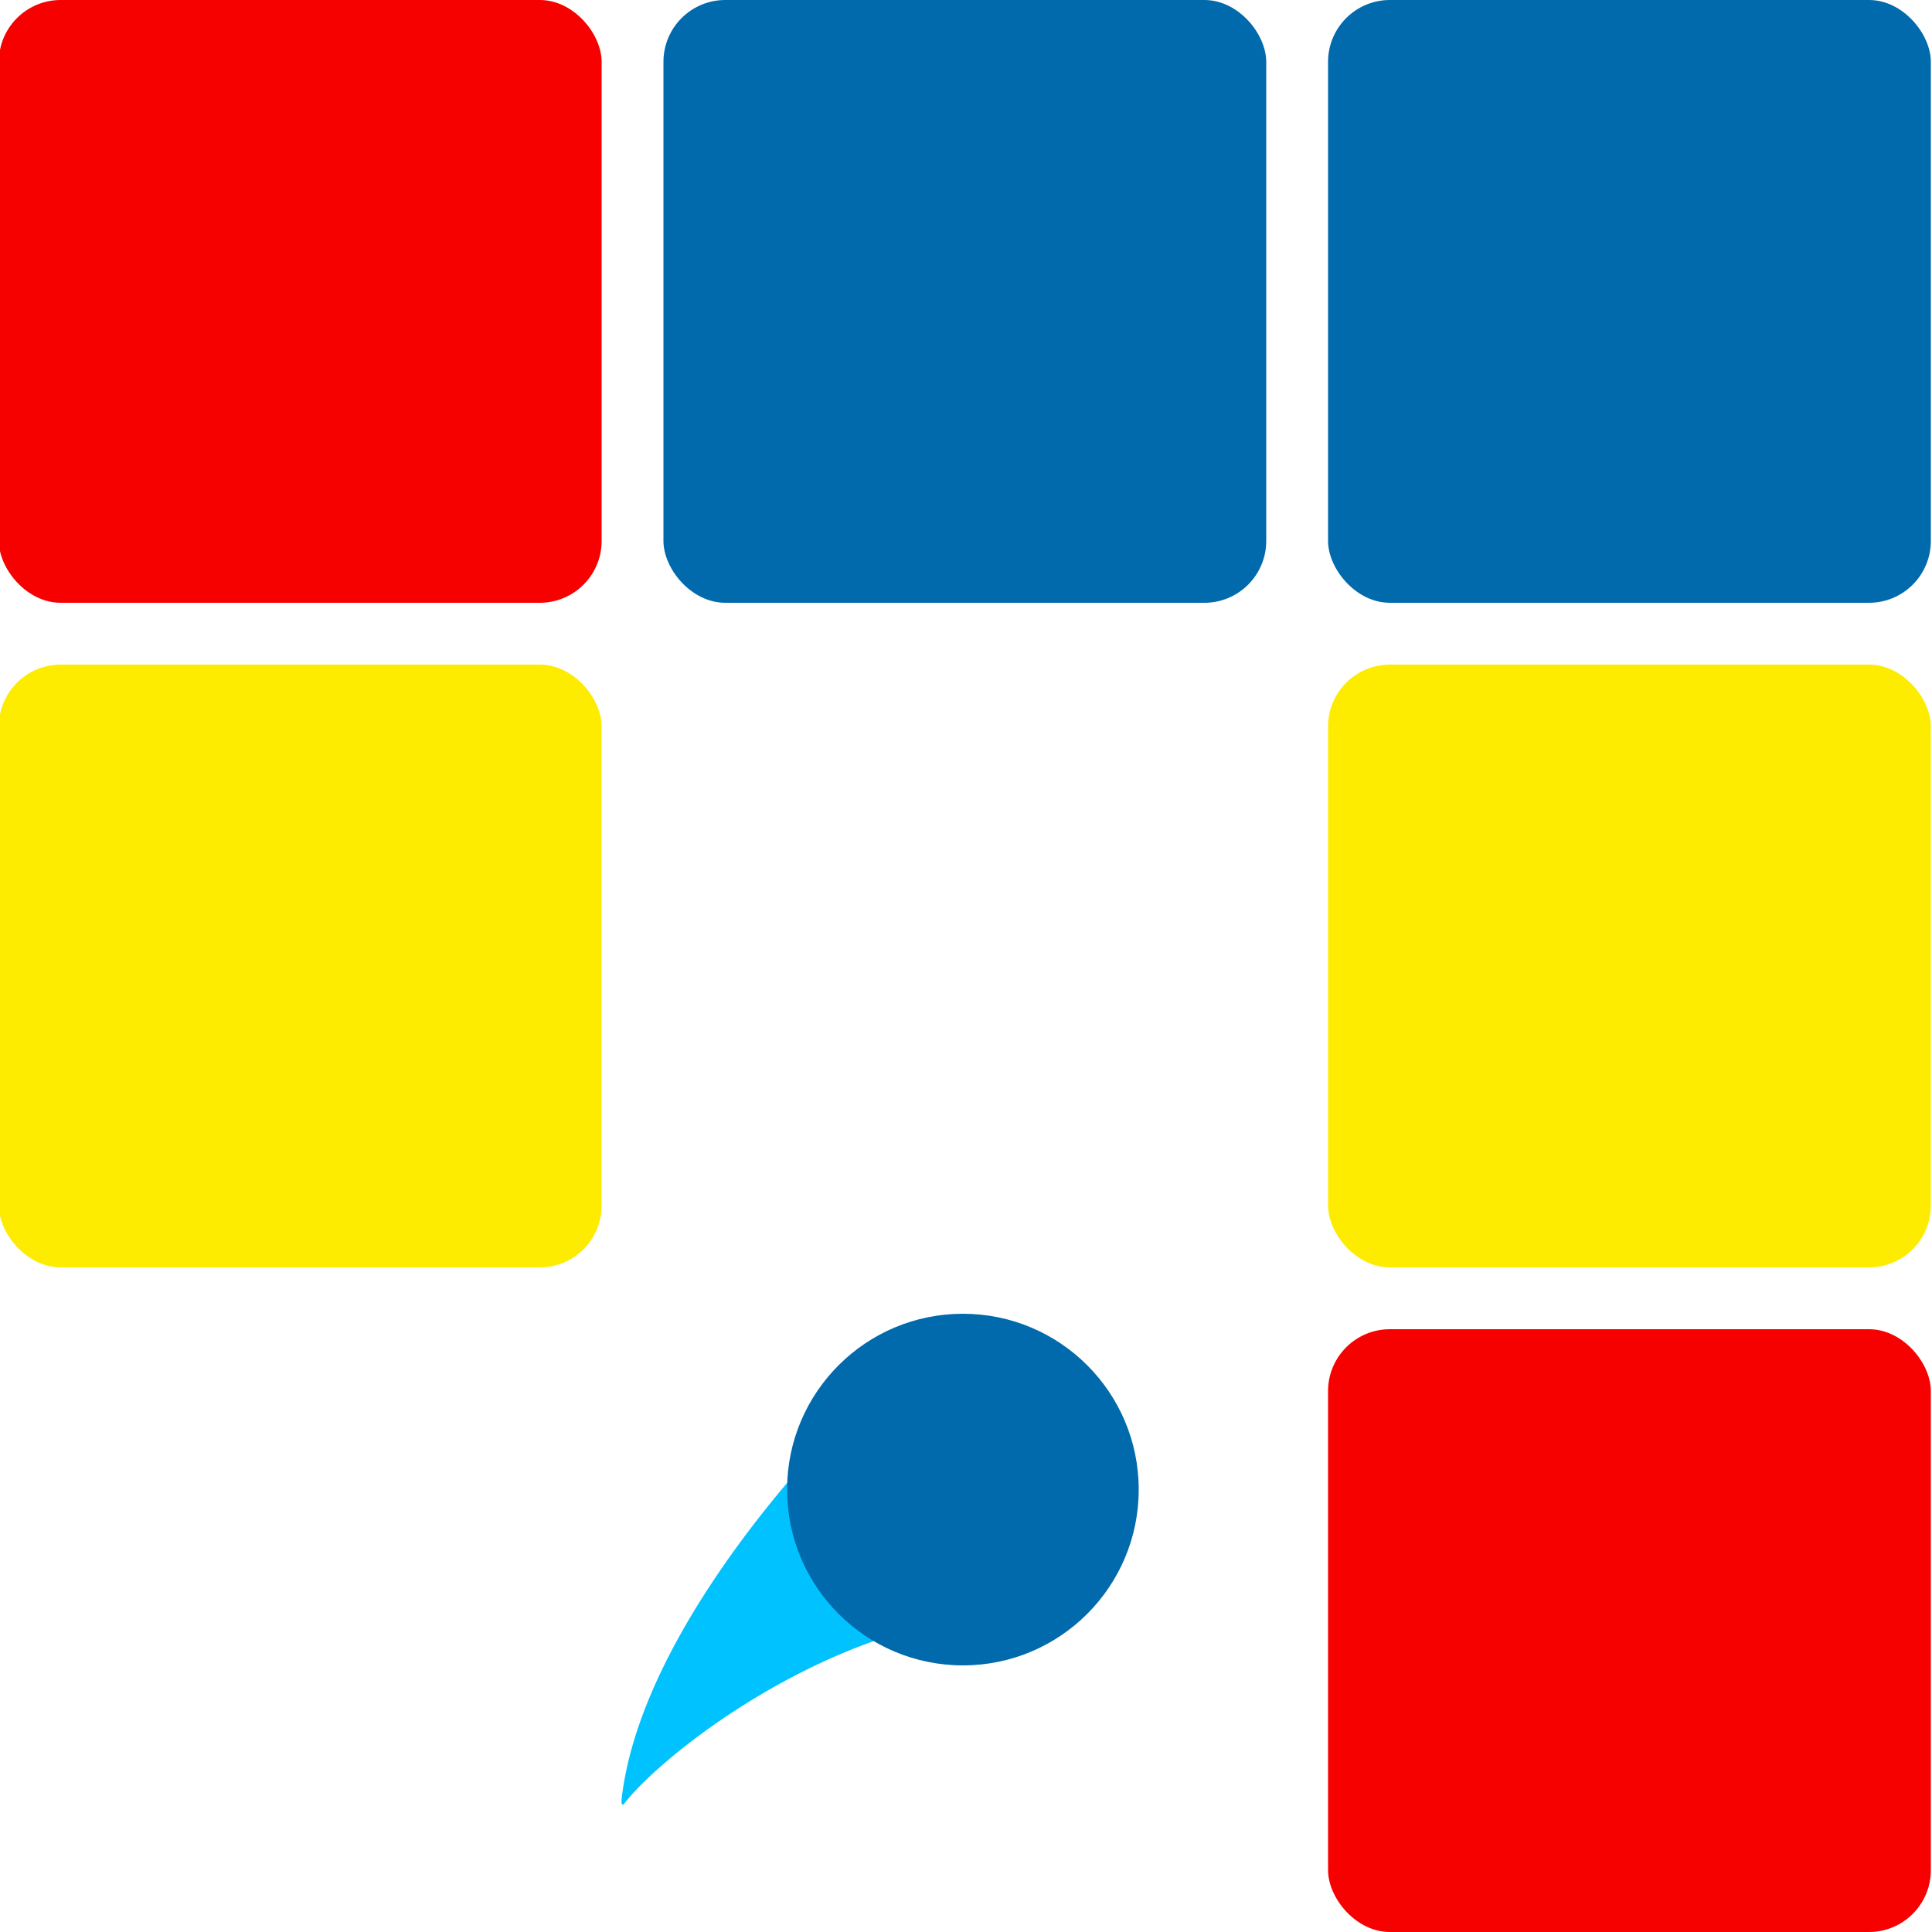<svg xmlns="http://www.w3.org/2000/svg" width="500" height="500" viewBox="0 0 500 500"><defs><style>.cls-1{fill:#f70000;}.cls-2{fill:#006aac;}.cls-3{fill:#fdec00;}.cls-4{fill:#00c2ff;}</style></defs><g id="Brick_Breaking" data-name="Brick Breaking"><g id="Brick_breaking-2" data-name="Brick breaking"><rect class="cls-1" x="-0.3" width="156" height="156" rx="16"/><rect class="cls-2" x="171.7" width="156" height="156" rx="16"/><rect class="cls-2" x="343.7" width="156" height="156" rx="16"/><rect class="cls-3" x="-0.3" y="172" width="156" height="156" rx="16"/><rect class="cls-3" x="343.7" y="172" width="156" height="156" rx="16"/><rect class="cls-1" x="343.7" y="344" width="156" height="156" rx="16"/><path class="cls-4" d="M215,371.13c-16.58,17.5-49.92,57.52-54.12,94.41-.06.57-.06,1.41.24,1.5a.34.34,0,0,0,.28-.08c12-15.56,65.85-56.09,114.29-48C251.08,402.44,239.64,387.69,215,371.13Z"/><circle class="cls-2" cx="249.2" cy="385.5" r="45.5"/></g></g></svg>
